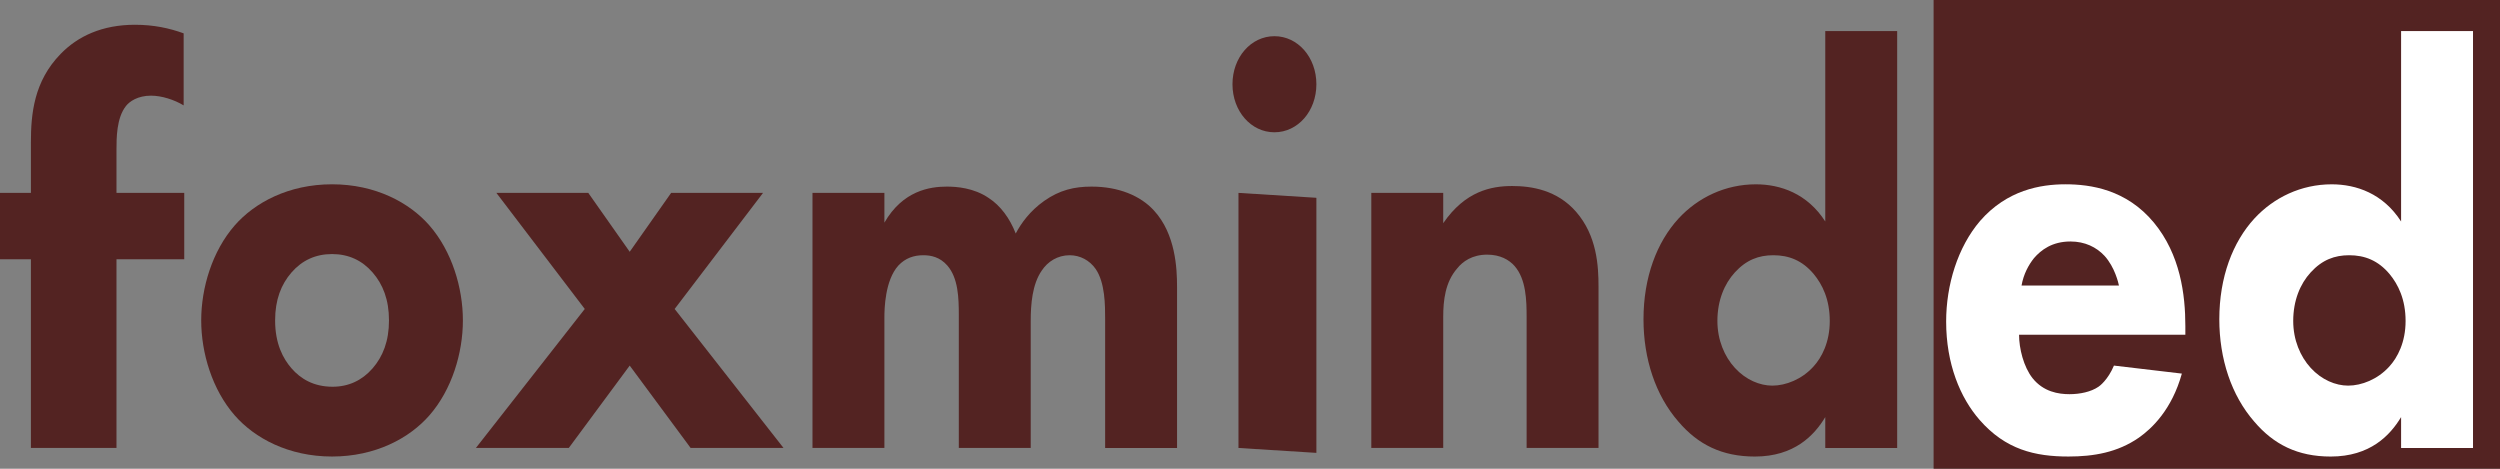 <svg width="128" height="24" viewBox="0 0 128 24" fill="none" xmlns="http://www.w3.org/2000/svg">
<rect x="0" y="0" width="128" height="24" fill="#808080" stroke="none"/>
<g id="Group 1215">
<path id="Vector" d="M128 0H99V24H128V0Z" fill="#532322"/>
<g id="556042593">
<path id="Vector_2" d="M5.964 13.273V22.935H1.582V13.273H0V9.876H1.582V7.299C1.582 5.835 1.735 4.166 3.104 2.761C3.986 1.853 5.234 1.268 6.907 1.268C7.881 1.268 8.672 1.443 9.403 1.707V5.396C8.916 5.103 8.277 4.898 7.729 4.898C7.059 4.898 6.633 5.191 6.451 5.425C5.964 6.04 5.964 7.065 5.964 7.68V9.876H9.433V13.273H5.964V13.273Z" fill="#532322"/>
<path id="Vector_3" d="M21.987 21.265C20.964 22.436 19.226 23.374 17.001 23.374C14.777 23.374 13.038 22.436 12.015 21.265C10.865 19.947 10.302 18.073 10.302 16.405C10.302 14.736 10.865 12.862 12.015 11.544C13.038 10.373 14.777 9.436 17.001 9.436C19.226 9.436 20.964 10.373 21.987 11.544C23.138 12.862 23.7 14.736 23.7 16.405C23.7 18.073 23.138 19.948 21.987 21.265ZM14.93 13.945C14.393 14.56 14.086 15.35 14.086 16.405C14.086 17.605 14.495 18.366 14.93 18.864C15.39 19.391 16.055 19.801 17.027 19.801C17.845 19.801 18.535 19.479 19.073 18.864C19.609 18.249 19.916 17.459 19.916 16.405C19.916 15.35 19.609 14.56 19.073 13.945C18.535 13.33 17.845 13.008 17.001 13.008C16.157 13.008 15.467 13.33 14.93 13.945H14.93Z" fill="#532322"/>
<path id="Vector_4" d="M29.94 15.819L25.414 9.875H30.119L32.241 12.891L34.363 9.875H39.068L34.542 15.819L40.116 22.935H35.36L32.241 18.718L29.122 22.935H24.366L29.94 15.819Z" fill="#532322"/>
<path id="Vector_5" d="M41.599 9.876H45.281V11.399C46.227 9.759 47.608 9.554 48.477 9.554C48.963 9.554 49.858 9.613 50.625 10.14C51.213 10.52 51.699 11.165 52.005 11.955C52.287 11.428 52.721 10.813 53.463 10.286C54.256 9.73 54.997 9.554 55.892 9.554C57.273 9.554 58.398 10.022 59.088 10.784C60.188 11.985 60.265 13.741 60.265 14.678V22.936H56.583V16.318C56.583 15.645 56.583 14.473 56.097 13.77C55.79 13.331 55.304 13.068 54.767 13.068C54.153 13.068 53.642 13.39 53.335 13.858C52.849 14.561 52.773 15.586 52.773 16.435V22.935H49.091V16.142C49.091 15.264 49.065 14.239 48.503 13.595C48.119 13.156 47.659 13.068 47.276 13.068C46.789 13.068 46.355 13.214 45.997 13.595C45.307 14.356 45.281 15.82 45.281 16.259V22.935H41.599V9.876L41.599 9.876Z" fill="#532322"/>
<path id="Vector_6" d="M65.251 1.853C66.453 1.853 67.399 2.937 67.399 4.313C67.399 5.689 66.453 6.773 65.251 6.773C64.049 6.773 63.103 5.689 63.103 4.313C63.103 2.937 64.049 1.853 65.251 1.853ZM67.399 10.127V23.187L63.41 22.936V9.876L67.399 10.127Z" fill="#532322"/>
<path id="Vector_7" d="M70.211 9.875H73.893V11.427C75.018 9.788 76.347 9.524 77.421 9.524C78.418 9.524 79.722 9.729 80.694 10.842C81.768 12.072 81.844 13.623 81.844 14.678V22.935H78.163V16.23C78.163 15.38 78.137 14.297 77.549 13.623C77.268 13.301 76.808 13.038 76.143 13.038C75.376 13.038 74.89 13.389 74.609 13.741C73.995 14.443 73.893 15.38 73.893 16.23V22.935H70.211V9.875Z" fill="#532322"/>
<path id="Vector_8" d="M97.135 22.936H93.454V21.355C92.891 22.291 91.868 23.375 89.849 23.375C88.161 23.375 86.934 22.76 85.936 21.588C84.76 20.241 84.147 18.368 84.147 16.347C84.147 14.181 84.837 12.394 85.936 11.194C86.934 10.11 88.34 9.437 89.9 9.437C91.153 9.437 92.533 9.905 93.454 11.34V1.59H97.135V22.935L97.135 22.936ZM88.826 13.946C88.289 14.532 87.931 15.381 87.931 16.435C87.931 17.402 88.289 18.25 88.826 18.836C89.388 19.451 90.104 19.744 90.743 19.744C91.433 19.744 92.252 19.422 92.84 18.778C93.275 18.309 93.684 17.519 93.684 16.436C93.684 15.322 93.3 14.561 92.865 14.034C92.278 13.332 91.587 13.068 90.795 13.068C90.053 13.068 89.414 13.302 88.826 13.946V13.946Z" fill="#532322"/>
<path id="Vector_9" d="M111.89 17.137H103.376C103.376 17.84 103.606 18.777 104.066 19.362C104.629 20.065 105.396 20.182 105.958 20.182C106.495 20.182 107.058 20.065 107.441 19.802C107.493 19.772 107.927 19.45 108.234 18.718L111.711 19.128C111.2 20.972 110.177 21.939 109.512 22.407C108.413 23.169 107.186 23.374 105.907 23.374C104.194 23.374 102.685 23.022 101.356 21.5C100.359 20.358 99.643 18.63 99.643 16.463C99.643 14.589 100.231 12.657 101.382 11.31C102.762 9.728 104.475 9.436 105.754 9.436C107.032 9.436 108.873 9.699 110.279 11.397C111.634 13.037 111.89 15.087 111.89 16.697V17.137V17.137ZM108.49 14.619C108.464 14.501 108.285 13.682 107.748 13.096C107.339 12.657 106.751 12.364 106.009 12.364C105.063 12.364 104.5 12.803 104.143 13.213C103.862 13.565 103.606 14.033 103.503 14.619H108.49Z" fill="white"/>
<path id="Vector_10" d="M126.618 22.936H122.936V21.355C122.373 22.291 121.351 23.375 119.331 23.375C117.643 23.375 116.416 22.76 115.419 21.588C114.242 20.241 113.629 18.368 113.629 16.347C113.629 14.181 114.319 12.394 115.419 11.194C116.416 10.11 117.822 9.437 119.382 9.437C120.635 9.437 122.016 9.905 122.936 11.34V1.59H126.618V22.935L126.618 22.936ZM118.308 13.946C117.771 14.532 117.413 15.381 117.413 16.435C117.413 17.402 117.771 18.25 118.308 18.836C118.87 19.451 119.586 19.744 120.226 19.744C120.916 19.744 121.734 19.422 122.322 18.778C122.757 18.309 123.166 17.519 123.166 16.436C123.166 15.322 122.782 14.561 122.348 14.034C121.76 13.332 121.069 13.068 120.277 13.068C119.535 13.068 118.896 13.302 118.308 13.946V13.946Z" fill="white"/>
</g>
</g>
</svg>
